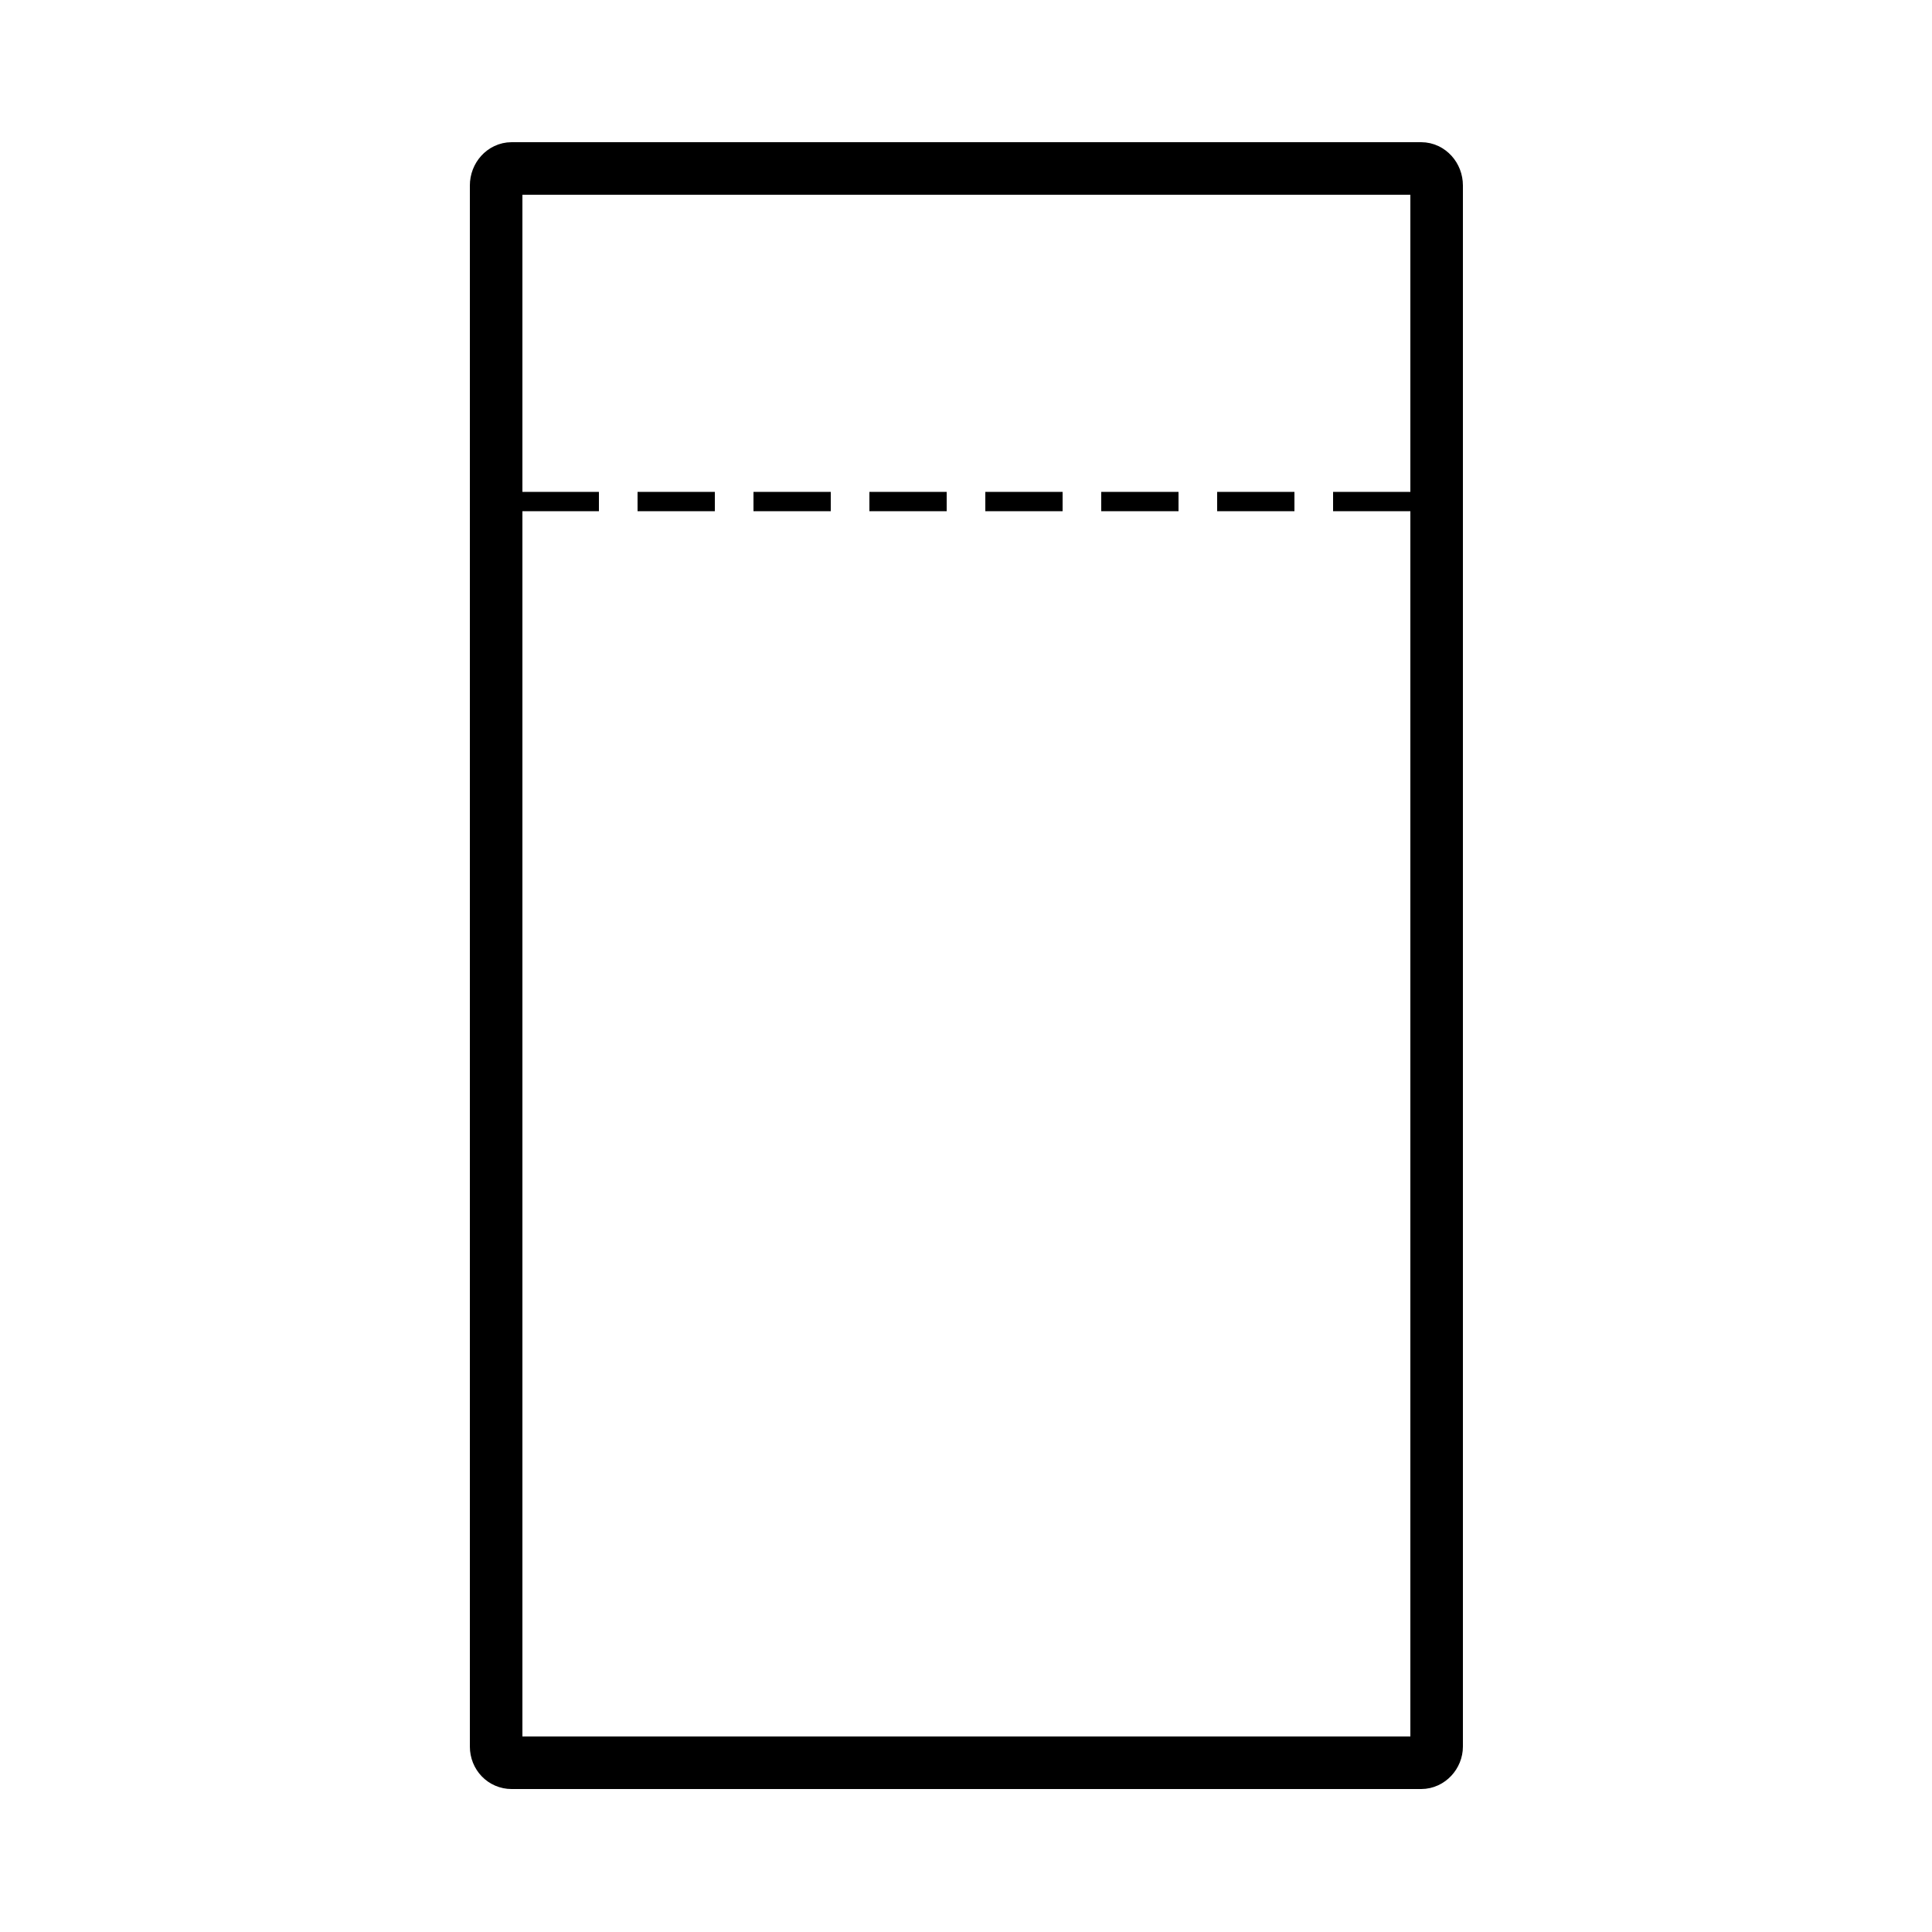 <svg viewBox="0 0 25 25" xmlns="http://www.w3.org/2000/svg" data-name="Layer 1" id="Layer_1">
  <defs>
    <style>
      .cls-1 {
        stroke-dasharray: 1 .5;
        stroke-width: .25px;
      }

      .cls-1, .cls-2 {
        fill: none;
        stroke: #000;
        stroke-miterlimit: 10;
      }

      .cls-2 {
        stroke-width: .68px;
      }
    </style>
  </defs>
  <path d="M18.59,2.4c0-.12-.09-.22-.2-.22H6.62c-.11,0-.2.1-.2.22v20.2c0,.12.09.21.2.21h11.77c.11,0,.2-.1.2-.21V2.4Z" class="cls-2"></path>
  <line y2="6.49" x2="18.3" y1="6.49" x1="6.75" class="cls-1"></line>
</svg>